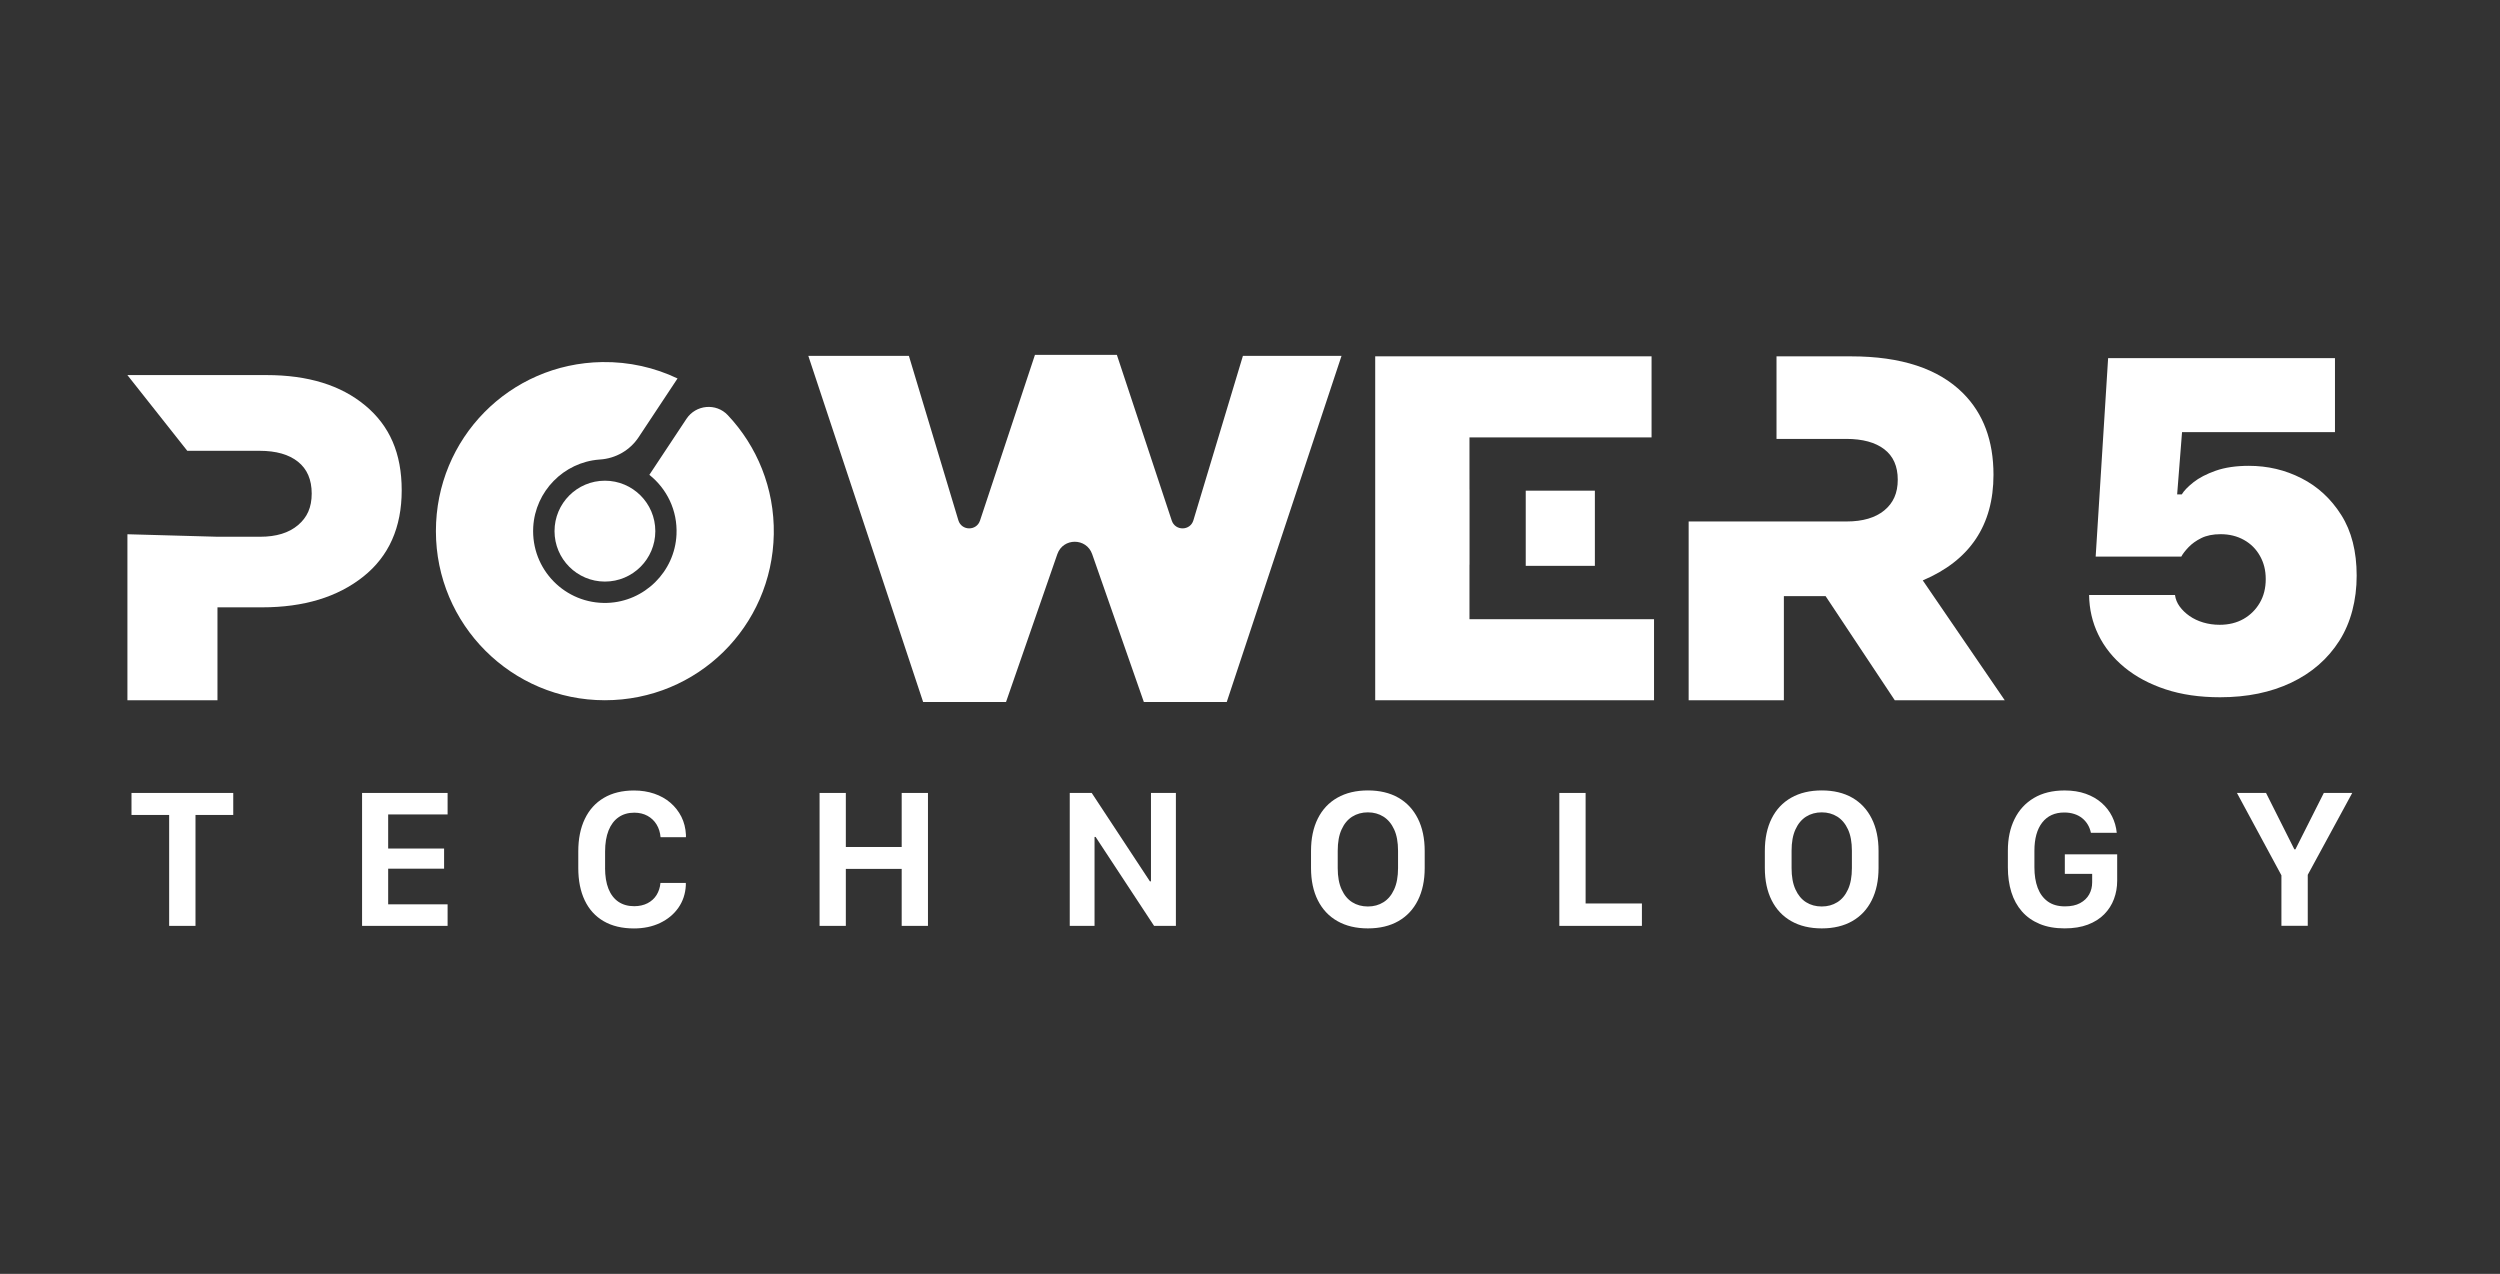 <svg width="157" height="80" viewBox="0 0 157 80" fill="none" xmlns="http://www.w3.org/2000/svg">
<rect x="0" y="0" width="157" height="80" fill="#333333" stroke="none"/>
<path d="M43.11 26.302L40.779 29.82C41.872 30.686 42.556 32.05 42.484 33.571C42.377 35.902 40.471 37.782 38.143 37.862C35.498 37.952 33.339 35.758 33.487 33.097C33.613 30.856 35.401 29.03 37.638 28.86C37.654 28.86 37.667 28.86 37.683 28.857C38.663 28.792 39.559 28.281 40.102 27.462L42.549 23.767C41.119 23.085 39.512 22.713 37.815 22.738C31.999 22.827 27.375 27.532 27.375 33.355C27.375 39.219 32.124 43.975 37.986 43.975C43.795 43.975 48.493 39.359 48.594 33.544C48.644 30.65 47.536 28.014 45.705 26.071C44.972 25.293 43.701 25.412 43.11 26.302Z" fill="white"/>
<path d="M100.158 30.814H95.816V35.535H100.158V30.814Z" fill="white"/>
<path d="M92.283 38.886V35.46H92.287V30.74H92.283V27.469H103.718V22.377H86.363V43.976H103.873V38.886H92.283Z" fill="white"/>
<path d="M22.937 25.466C21.41 24.192 19.346 23.555 16.744 23.555H8L11.761 28.311H16.309C17.338 28.311 18.14 28.539 18.714 28.997C19.288 29.455 19.575 30.121 19.575 30.996C19.575 31.871 19.288 32.495 18.714 32.979C18.14 33.466 17.349 33.708 16.338 33.708H13.657L8.002 33.551V43.976H13.657V38.141H16.455C19.077 38.141 21.195 37.499 22.809 36.216C24.423 34.933 25.227 33.125 25.227 30.79C25.227 28.454 24.465 26.74 22.939 25.466H22.937Z" fill="white"/>
<path d="M120.75 36.449C123.709 35.195 125.191 32.983 125.191 29.816C125.191 27.675 124.554 25.971 123.279 24.694C121.737 23.151 119.394 22.379 116.25 22.379H111.565V27.563H115.943C116.969 27.563 117.767 27.779 118.332 28.212C118.897 28.645 119.179 29.282 119.179 30.125C119.179 30.969 118.897 31.59 118.332 32.055C117.767 32.517 116.98 32.748 115.974 32.748H106.047V43.978H112.027V37.436H114.647L118.993 43.978H125.899L120.75 36.449Z" fill="white"/>
<path d="M78.055 22.348L74.946 32.674C74.747 33.343 73.805 33.354 73.586 32.692L70.139 22.285H64.995L61.545 32.692C61.325 33.354 60.386 33.343 60.185 32.674L57.078 22.348H50.762L57.972 44.084H63.179L66.4 34.801C66.761 33.764 68.225 33.762 68.588 34.799L71.833 44.084H77.04L84.248 22.348H78.058H78.055Z" fill="white"/>
<path d="M37.989 36.523C39.737 36.523 41.154 35.105 41.154 33.355C41.154 31.606 39.737 30.188 37.989 30.188C36.241 30.188 34.824 31.606 34.824 33.355C34.824 35.105 36.241 36.523 37.989 36.523Z" fill="white"/>
<path d="M136.59 37.366C136.622 37.621 136.718 37.861 136.882 38.086C137.045 38.31 137.252 38.51 137.503 38.685C137.754 38.86 138.038 38.994 138.361 39.091C138.684 39.187 139.027 39.237 139.394 39.237C139.966 39.237 140.466 39.113 140.896 38.869C141.324 38.624 141.665 38.285 141.914 37.857C142.165 37.429 142.288 36.933 142.288 36.37C142.288 35.807 142.167 35.342 141.927 34.914C141.687 34.485 141.353 34.149 140.923 33.909C140.495 33.669 140.004 33.547 139.453 33.547C138.973 33.547 138.57 33.63 138.242 33.792C137.915 33.954 137.646 34.147 137.438 34.366C137.229 34.586 137.077 34.784 136.985 34.956H131.608L132.39 22.492H146.636V27.138H137.032L136.725 31.048H137.016C137.148 30.824 137.391 30.571 137.745 30.29C138.097 30.01 138.565 29.767 139.146 29.561C139.728 29.357 140.421 29.254 141.228 29.254C142.414 29.254 143.516 29.514 144.536 30.037C145.558 30.557 146.39 31.327 147.033 32.345C147.676 33.361 147.999 34.631 147.999 36.154C147.999 37.678 147.636 39.1 146.912 40.239C146.186 41.379 145.182 42.256 143.895 42.869C142.608 43.481 141.118 43.788 139.421 43.788C138.144 43.788 137.003 43.623 135.999 43.291C134.992 42.959 134.132 42.499 133.417 41.911C132.702 41.323 132.155 40.641 131.778 39.865C131.399 39.089 131.207 38.254 131.195 37.366H136.588H136.59Z" fill="white"/>
<path d="M10.623 58.145V51.179H8.258V49.797H14.648V51.179H12.277V58.145H10.62H10.623Z" fill="white"/>
<path d="M28.109 58.145H22.738V49.797H28.109V51.147H24.377V53.288H27.889V54.553H24.377V56.792H28.109V58.142V58.145Z" fill="white"/>
<path d="M37.998 54.506C37.998 55.02 38.069 55.455 38.21 55.814C38.354 56.173 38.562 56.444 38.836 56.631C39.111 56.817 39.441 56.909 39.829 56.909C40.147 56.909 40.425 56.846 40.665 56.723C40.905 56.599 41.095 56.426 41.232 56.207C41.368 55.987 41.452 55.733 41.476 55.448H43.07V55.608C43.041 56.137 42.884 56.606 42.599 57.012C42.314 57.418 41.931 57.734 41.452 57.963C40.972 58.192 40.425 58.306 39.815 58.306C39.067 58.306 38.43 58.154 37.91 57.851C37.388 57.548 36.993 57.113 36.722 56.545C36.451 55.978 36.316 55.3 36.316 54.508V53.47C36.316 52.678 36.453 51.998 36.727 51.428C37 50.858 37.397 50.416 37.921 50.107C38.444 49.797 39.078 49.643 39.818 49.643C40.275 49.643 40.696 49.71 41.086 49.842C41.476 49.975 41.815 50.165 42.104 50.414C42.393 50.663 42.621 50.957 42.792 51.294C42.96 51.632 43.056 52.009 43.077 52.424V52.577H41.483C41.458 52.279 41.375 52.014 41.236 51.783C41.095 51.549 40.905 51.368 40.665 51.235C40.425 51.103 40.147 51.036 39.833 51.036C39.45 51.036 39.12 51.132 38.847 51.323C38.571 51.514 38.363 51.792 38.217 52.155C38.074 52.519 38 52.958 38 53.477V54.511L37.998 54.506Z" fill="white"/>
<path d="M56.626 58.145V54.566H53.118V58.145H51.469V49.797H53.118V53.191H56.626V49.797H58.276V58.145H56.626Z" fill="white"/>
<path d="M67.18 58.145V49.797H68.56L72.214 55.349H72.281V49.797H73.846V58.145H72.476L68.805 52.561H68.737V58.145H67.18Z" fill="white"/>
<path d="M89.043 56.539C88.758 57.109 88.35 57.544 87.819 57.847C87.288 58.15 86.649 58.303 85.905 58.303C85.161 58.303 84.524 58.15 83.991 57.847C83.455 57.544 83.045 57.107 82.76 56.539C82.475 55.972 82.332 55.294 82.332 54.511V53.441C82.332 52.651 82.475 51.972 82.76 51.402C83.045 50.832 83.455 50.397 83.991 50.094C84.526 49.791 85.165 49.639 85.905 49.639C86.644 49.639 87.288 49.791 87.819 50.096C88.35 50.401 88.758 50.839 89.043 51.409C89.328 51.978 89.471 52.656 89.471 53.441V54.511C89.471 55.294 89.328 55.969 89.043 56.539ZM87.552 52.088C87.389 51.732 87.165 51.465 86.88 51.285C86.595 51.106 86.268 51.016 85.903 51.016C85.537 51.016 85.206 51.106 84.921 51.285C84.636 51.465 84.414 51.732 84.253 52.088C84.089 52.445 84.009 52.892 84.009 53.43V54.518C84.009 55.052 84.089 55.498 84.253 55.857C84.416 56.216 84.638 56.483 84.921 56.66C85.203 56.838 85.531 56.927 85.903 56.927C86.275 56.927 86.595 56.838 86.88 56.66C87.165 56.483 87.389 56.214 87.552 55.857C87.716 55.498 87.797 55.052 87.797 54.518V53.43C87.797 52.892 87.716 52.445 87.552 52.088Z" fill="white"/>
<path d="M103.112 58.145H97.926V49.797H99.576V56.738H103.112V58.145Z" fill="white"/>
<path d="M117.545 56.539C117.26 57.109 116.852 57.544 116.321 57.847C115.79 58.15 115.151 58.303 114.407 58.303C113.663 58.303 113.026 58.15 112.491 57.847C111.955 57.544 111.545 57.107 111.26 56.539C110.975 55.972 110.832 55.294 110.832 54.511V53.441C110.832 52.651 110.975 51.972 111.26 51.402C111.545 50.832 111.955 50.397 112.491 50.094C113.026 49.791 113.665 49.639 114.407 49.639C115.149 49.639 115.79 49.791 116.321 50.096C116.852 50.401 117.26 50.839 117.545 51.409C117.83 51.978 117.973 52.656 117.973 53.441V54.511C117.973 55.294 117.83 55.969 117.545 56.539ZM116.054 52.088C115.891 51.732 115.667 51.465 115.382 51.285C115.097 51.106 114.77 51.016 114.405 51.016C114.039 51.016 113.708 51.106 113.423 51.285C113.141 51.465 112.916 51.732 112.755 52.088C112.591 52.445 112.511 52.892 112.511 53.43V54.518C112.511 55.052 112.591 55.498 112.755 55.857C112.919 56.216 113.141 56.483 113.423 56.66C113.705 56.838 114.033 56.927 114.405 56.927C114.777 56.927 115.097 56.838 115.382 56.66C115.667 56.483 115.891 56.214 116.054 55.857C116.218 55.498 116.299 55.052 116.299 54.518V53.43C116.299 52.892 116.218 52.445 116.054 52.088Z" fill="white"/>
<path d="M131.309 52.299C131.269 52.108 131.202 51.933 131.108 51.779C131.014 51.624 130.897 51.489 130.756 51.377C130.615 51.265 130.451 51.177 130.261 51.117C130.07 51.056 129.862 51.025 129.635 51.025C129.041 51.025 128.579 51.236 128.252 51.655C127.925 52.075 127.761 52.667 127.761 53.43V54.468C127.761 54.957 127.829 55.386 127.965 55.752C128.102 56.117 128.313 56.404 128.597 56.611C128.882 56.817 129.243 56.92 129.678 56.92C130.061 56.92 130.379 56.853 130.63 56.716C130.884 56.579 131.072 56.398 131.2 56.169C131.327 55.94 131.388 55.689 131.388 55.411V54.879H129.671V53.65H132.959V55.312C132.959 55.716 132.892 56.097 132.757 56.458C132.623 56.819 132.419 57.138 132.146 57.416C131.872 57.694 131.529 57.91 131.117 58.067C130.704 58.224 130.218 58.302 129.66 58.302C129.061 58.302 128.539 58.21 128.093 58.024C127.647 57.838 127.275 57.578 126.979 57.239C126.681 56.9 126.459 56.496 126.313 56.028C126.168 55.559 126.094 55.04 126.094 54.475V53.419C126.094 52.665 126.233 52.003 126.513 51.438C126.791 50.87 127.197 50.43 127.728 50.114C128.259 49.798 128.902 49.641 129.655 49.641C130.153 49.641 130.594 49.71 130.984 49.849C131.375 49.988 131.706 50.179 131.984 50.424C132.262 50.668 132.479 50.951 132.639 51.272C132.798 51.592 132.896 51.936 132.932 52.301H131.314L131.309 52.299Z" fill="white"/>
<path d="M143.273 58.145V54.97L140.48 49.797H142.307L144.085 53.337H144.152L145.936 49.797H147.72L144.927 54.939V58.142H143.271L143.273 58.145Z" fill="white"/>
</svg>

